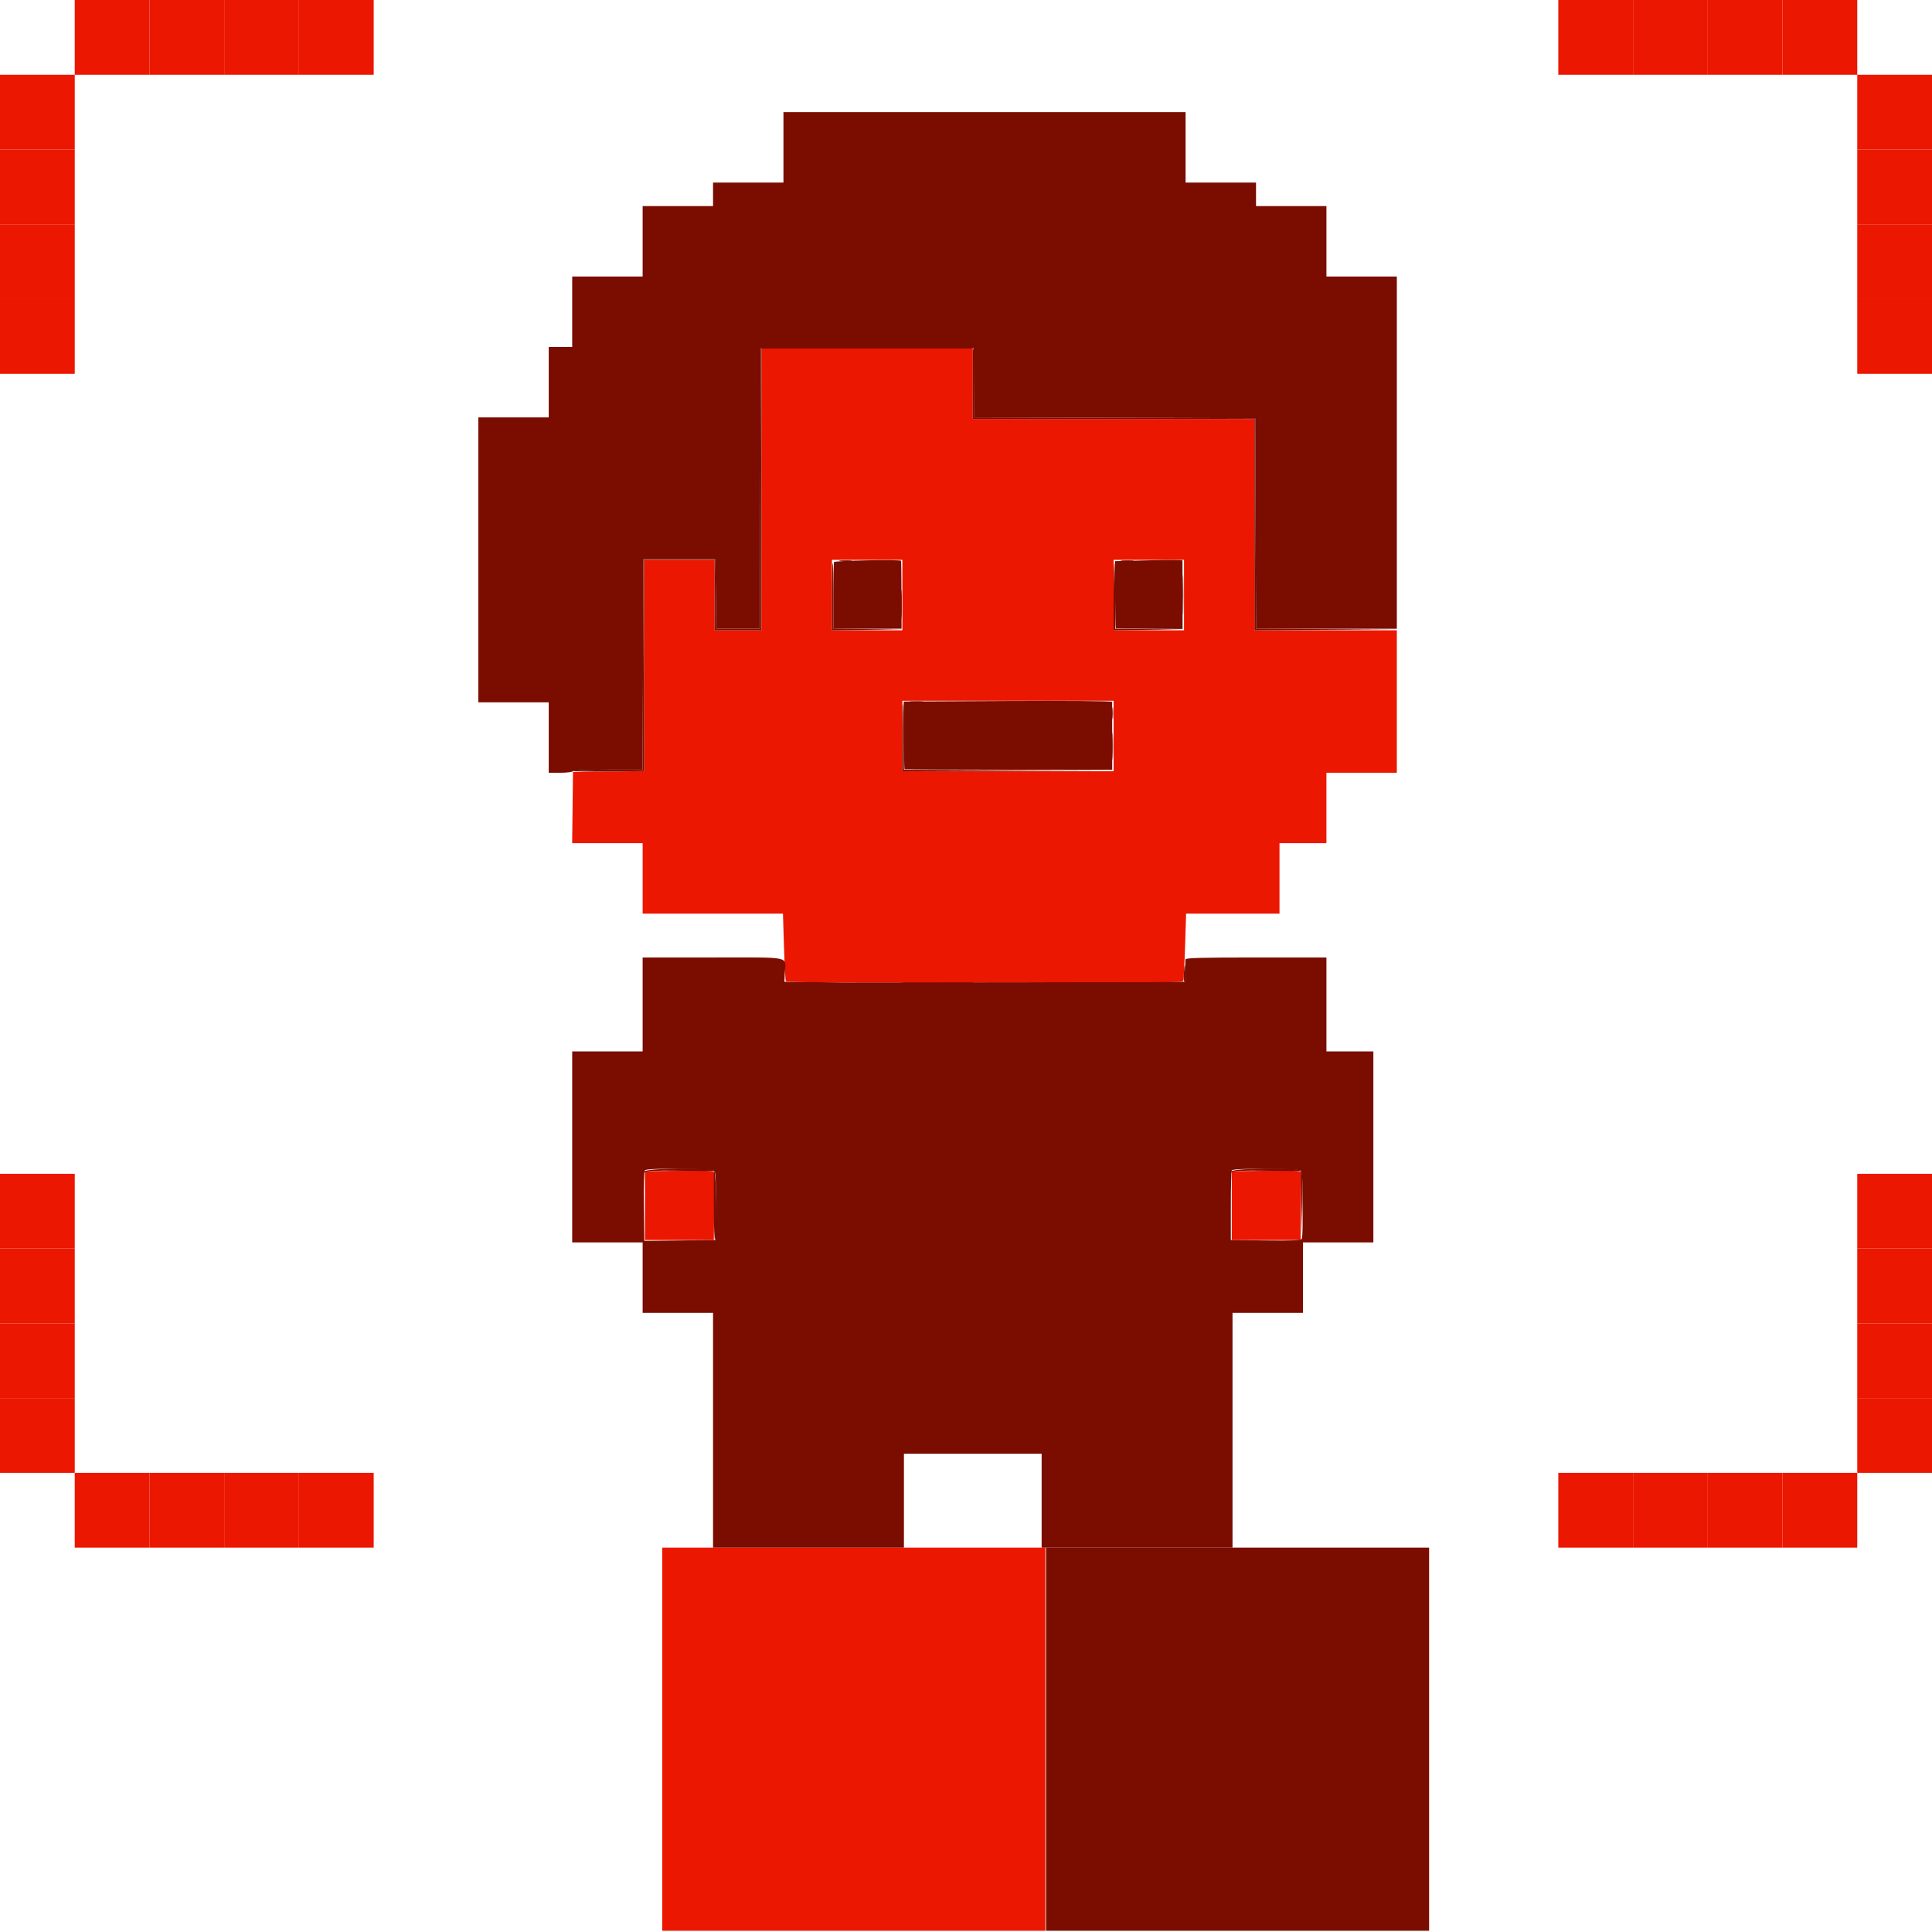<?xml version="1.0" encoding="UTF-8"?> <svg xmlns="http://www.w3.org/2000/svg" width="353" height="353" viewBox="0 0 353 353" fill="none"><path d="M121 282.773H191V352.773H121V282.773Z" fill="#EB1700"></path><path d="M191.116 282.773H261.116V352.773H191.116V282.773Z" fill="#7A0C00"></path><path fill-rule="evenodd" clip-rule="evenodd" d="M177.743 70.116V76.552H203.47H229.204V95.858V115.165H242.211H255.218V128.179V141.192H248.786H242.355V147.628V154.063H238.067H233.779V160.499V166.934H225.244H216.716L216.525 172.968C216.422 176.286 216.265 179.117 216.177 179.26C216.088 179.403 213.193 179.52 209.745 179.52H203.47V211.697V243.875H184.174H164.872V211.697V179.52H154.316C148.294 179.52 143.685 179.408 143.59 179.26C143.501 179.117 143.344 176.286 143.242 172.968L143.057 166.934H130.234H117.419V160.499V154.063H110.98H104.541L104.616 147.557L104.691 141.05L111.198 140.973L117.699 140.895V121.595V102.293H124.137H130.569V108.729V115.165H134.857H139.145V89.422V63.681H158.44H177.743V70.116ZM203.47 108.729V115.165H209.902H216.334V108.729V102.293H209.902H203.47V108.729ZM152.009 108.729V115.165H158.44H164.872V108.729V102.293H158.44H152.009V108.729ZM164.872 134.471V140.907H184.174H203.47V134.471V128.036H184.174H164.872V134.471ZM177.743 205.262V231.004H184.174H190.606V205.262V179.52H184.174H177.743V205.262ZM237.65 214.202C237.725 214.405 237.753 217.272 237.712 220.572L237.637 226.57H231.348H225.06V220.278V213.986L231.28 213.909C236.169 213.847 237.534 213.911 237.65 214.202ZM130.439 214.202C130.514 214.405 130.542 217.272 130.501 220.572L130.426 226.57H124.137H117.842V220.278V213.986L124.069 213.909C128.958 213.847 130.323 213.911 130.439 214.202Z" fill="#EB1700"></path><path fill-rule="evenodd" clip-rule="evenodd" d="M216.62 26.927V33.362H223.052H229.491V35.507V37.653H235.923H242.355V44.088V50.524H248.786H255.218V82.701V114.879H242.355H229.491L229.416 95.643L229.348 76.408L203.688 76.335L178.036 76.262L177.961 69.899L177.886 63.537H158.44H139.001L138.926 89.208L138.858 114.879H134.857H130.863L130.788 108.514L130.712 102.15H124.137H117.555L117.487 121.385L117.412 140.62H111.144C107.266 140.62 104.801 140.73 104.691 140.907C104.596 141.063 103.558 141.192 102.391 141.192H100.26V134.757V128.321H93.828H87.397V102.293V76.266H93.828H100.26V69.83V63.395H102.404H104.548V56.959V50.524H110.98H117.419V44.088V37.653H123.85H130.282V35.507V33.362H136.714H143.146V26.927V20.491H179.887H216.62V26.927ZM216.054 102.4C216.061 102.499 216.067 105.357 216.067 108.75L216.074 114.922L209.997 114.89C206.659 114.872 203.893 114.824 203.852 114.784C203.811 114.742 203.764 111.969 203.743 108.621L203.716 102.534L209.881 102.377C213.275 102.292 216.054 102.302 216.054 102.4ZM164.647 102.472C164.674 102.61 164.708 105.457 164.715 108.798L164.729 114.875L158.515 114.877L152.295 114.879V108.872C152.295 105.568 152.329 102.789 152.37 102.698C152.486 102.421 164.585 102.199 164.647 102.472ZM203.197 128.224C203.204 128.356 203.211 131.204 203.211 134.55V140.636L184.277 140.624C173.864 140.618 165.309 140.576 165.261 140.532C165.22 140.487 165.166 137.69 165.152 134.315L165.118 128.178L184.154 128.081C194.621 128.028 203.19 128.092 203.197 128.224ZM242.355 183.524V192.105H246.642H250.93V209.551V226.999H244.498H238.067V233.434V239.87H231.635H225.196V261.321V282.773H207.758H190.32V274.192V265.612H177.743H165.159V274.192V282.773H147.721H130.282V261.321V239.87H123.85H117.419V233.434V226.999H110.98H104.548V209.551V192.105H110.98H117.419V183.524V174.943H130.262C144.949 174.943 143.542 174.643 143.399 177.735L143.323 179.376L153.961 179.52L210.12 179.453L216.477 179.376L216.525 177.518C216.545 176.494 216.579 175.498 216.593 175.3C216.614 175.02 219.399 174.943 229.491 174.943H242.355V183.524ZM225.06 213.835C224.964 213.987 224.889 216.915 224.889 220.341V226.57L231.246 226.647C236.134 226.706 237.65 226.641 237.828 226.361C238.217 225.749 238.121 214.296 237.718 213.9C237.288 213.468 225.326 213.407 225.06 213.835ZM117.828 213.827C117.671 213.987 117.589 216.686 117.644 220.412L117.726 226.723L124.219 226.647L130.712 226.57L130.788 220.457C130.842 216.189 130.767 214.225 130.535 213.95C130.146 213.479 118.293 213.365 117.828 213.827Z" fill="#7A0C00"></path><path fill-rule="evenodd" clip-rule="evenodd" d="M177.831 63.584C177.94 63.69 178.022 66.585 178.022 70.019V76.262L203.688 76.335L229.347 76.409L229.416 95.641L229.491 114.873L242.43 114.95L255.361 115.028L242.279 115.097L229.204 115.165V95.858V76.552H203.47H177.742V70.117V63.681H158.44H139.145V89.423V115.165H134.857H130.569V108.729V102.294H124.137H117.698V121.59V140.886L111.15 140.968C107.552 141.013 104.664 140.953 104.739 140.836C104.807 140.718 107.689 140.621 111.144 140.621H117.412L117.487 121.386L117.555 102.15H124.137H130.712L130.787 108.515L130.862 114.879H134.857H138.858L138.926 89.209L139.001 63.538L158.324 63.465C168.948 63.424 177.729 63.477 177.831 63.584ZM206.979 102.501C206.474 102.564 205.573 102.564 204.979 102.502C204.385 102.441 204.801 102.389 205.901 102.387C207 102.387 207.485 102.437 206.979 102.501ZM155.518 102.501C155.013 102.564 154.111 102.564 153.517 102.502C152.923 102.441 153.34 102.389 154.439 102.387C155.538 102.387 156.023 102.437 155.518 102.501ZM216.217 108.729C216.217 112.033 216.176 113.345 216.122 111.646C216.074 109.946 216.074 107.243 216.122 105.639C216.176 104.035 216.217 105.426 216.217 108.729ZM203.757 108.867V114.867L209.833 114.95L215.91 115.034L209.69 115.1L203.47 115.165V109.015C203.47 105.633 203.538 102.866 203.613 102.866C203.695 102.866 203.757 105.566 203.757 108.867ZM152.295 108.867V114.868L158.659 114.95L165.015 115.034L158.515 115.099L152.008 115.165V109.015C152.008 105.633 152.077 102.866 152.152 102.866C152.234 102.866 152.295 105.566 152.295 108.867ZM164.763 110.446C164.763 112.805 164.715 113.733 164.66 112.506C164.606 111.28 164.606 109.349 164.66 108.216C164.715 107.083 164.763 108.086 164.763 110.446ZM168.518 128.245C167.931 128.306 166.968 128.306 166.374 128.245C165.787 128.183 166.272 128.132 167.446 128.132C168.627 128.132 169.112 128.183 168.518 128.245ZM203.381 130.325C203.381 131.346 203.326 131.765 203.265 131.254C203.203 130.743 203.203 129.906 203.265 129.394C203.326 128.883 203.381 129.301 203.381 130.325ZM165.159 134.612V140.617L184.099 140.692L203.04 140.768L183.956 140.838L164.872 140.907V134.757C164.872 131.376 164.94 128.608 165.015 128.608C165.097 128.608 165.159 131.31 165.159 134.612ZM203.361 136.331C203.361 138.612 203.313 139.544 203.258 138.404C203.203 137.263 203.203 135.397 203.258 134.257C203.313 133.117 203.361 134.049 203.361 136.331ZM216.586 177.572C216.607 178.468 216.525 179.26 216.409 179.333C216.292 179.406 216.231 178.866 216.279 178.134C216.415 176.046 216.552 175.792 216.586 177.572ZM203.62 211.554C203.62 229.252 203.586 236.492 203.545 227.643C203.497 218.795 203.497 204.315 203.545 195.465C203.586 186.617 203.62 193.856 203.62 211.554ZM164.735 211.841C164.735 229.38 164.701 236.556 164.66 227.786C164.619 219.016 164.619 204.664 164.66 195.894C164.701 187.124 164.735 194.3 164.735 211.841ZM237.718 213.9C237.971 214.149 238.046 215.889 238.005 220.263L237.937 226.285L237.787 220.135L237.636 213.986L231.525 213.909C226.923 213.85 225.298 213.921 224.95 214.195C224.534 214.518 224.527 214.503 224.875 214.057C225.374 213.428 237.104 213.283 237.718 213.9ZM130.507 213.9C130.897 214.286 131.019 226.292 130.637 226.527C130.521 226.6 130.425 223.808 130.425 220.323V213.986L124.315 213.909C119.713 213.85 118.088 213.921 117.739 214.195C117.323 214.518 117.316 214.503 117.664 214.057C118.156 213.428 129.893 213.283 130.507 213.9ZM193.658 244.089C188.339 244.133 179.723 244.133 174.506 244.089C169.283 244.046 173.639 244.01 184.174 244.01C194.71 244.01 198.977 244.046 193.658 244.089Z" fill="#7A0C00"></path><path d="M54.623 269.112H68.278V282.773H54.623V269.112Z" fill="#EB1700"></path><path d="M40.967 269.112H54.623V282.773H40.967V269.112Z" fill="#EB1700"></path><path d="M27.311 269.112H40.967V282.773H27.311V269.112Z" fill="#EB1700"></path><path d="M13.655 269.112H27.311V282.773H13.655V269.112Z" fill="#EB1700"></path><path d="M-5.34058e-05 255.451H13.656V269.112H-5.34058e-05V255.451Z" fill="#EB1700"></path><path d="M-5.34058e-05 241.791H13.656V255.452H-5.34058e-05V241.791Z" fill="#EB1700"></path><path d="M-5.34058e-05 228.13H13.656V241.79H-5.34058e-05V228.13Z" fill="#EB1700"></path><path d="M-5.34058e-05 214.47H13.656V228.13H-5.34058e-05V214.47Z" fill="#EB1700"></path><path d="M325.688 0H339.344V13.661H325.688V0Z" fill="#EB1700"></path><path d="M312.033 0H325.688V13.661H312.033V0Z" fill="#EB1700"></path><path d="M298.377 0H312.032V13.661H298.377V0Z" fill="#EB1700"></path><path d="M339.344 54.642H353V68.302H339.344V54.642Z" fill="#EB1700"></path><path d="M339.344 40.98H353V54.641H339.344V40.98Z" fill="#EB1700"></path><path d="M339.344 27.321H353V40.982H339.344V27.321Z" fill="#EB1700"></path><path d="M339.344 13.66H353V27.321H339.344V13.66Z" fill="#EB1700"></path><path d="M284.721 0H298.377V13.661H284.721V0Z" fill="#EB1700"></path><path d="M339.344 214.47H353V228.13H339.344V214.47Z" fill="#EB1700"></path><path d="M325.688 269.112H339.344V282.773H325.688V269.112Z" fill="#EB1700"></path><path d="M312.033 269.112H325.688V282.773H312.033V269.112Z" fill="#EB1700"></path><path d="M298.377 269.112H312.032V282.773H298.377V269.112Z" fill="#EB1700"></path><path d="M339.344 255.451H353V269.112H339.344V255.451Z" fill="#EB1700"></path><path d="M339.344 241.791H353V255.452H339.344V241.791Z" fill="#EB1700"></path><path d="M339.344 228.13H353V241.79H339.344V228.13Z" fill="#EB1700"></path><path d="M284.721 269.112H298.377V282.773H284.721V269.112Z" fill="#EB1700"></path><path d="M54.623 0H68.278V13.661H54.623V0Z" fill="#EB1700"></path><path d="M40.967 0H54.623V13.661H40.967V0Z" fill="#EB1700"></path><path d="M27.311 0H40.967V13.661H27.311V0Z" fill="#EB1700"></path><path d="M13.655 0H27.311V13.661H13.655V0Z" fill="#EB1700"></path><path d="M-5.34058e-05 54.642H13.656V68.302H-5.34058e-05V54.642Z" fill="#EB1700"></path><path d="M-5.34058e-05 40.98H13.656V54.641H-5.34058e-05V40.98Z" fill="#EB1700"></path><path d="M-5.34058e-05 27.321H13.656V40.982H-5.34058e-05V27.321Z" fill="#EB1700"></path><path d="M-5.34058e-05 13.66H13.656V27.321H-5.34058e-05V13.66Z" fill="#EB1700"></path></svg> 